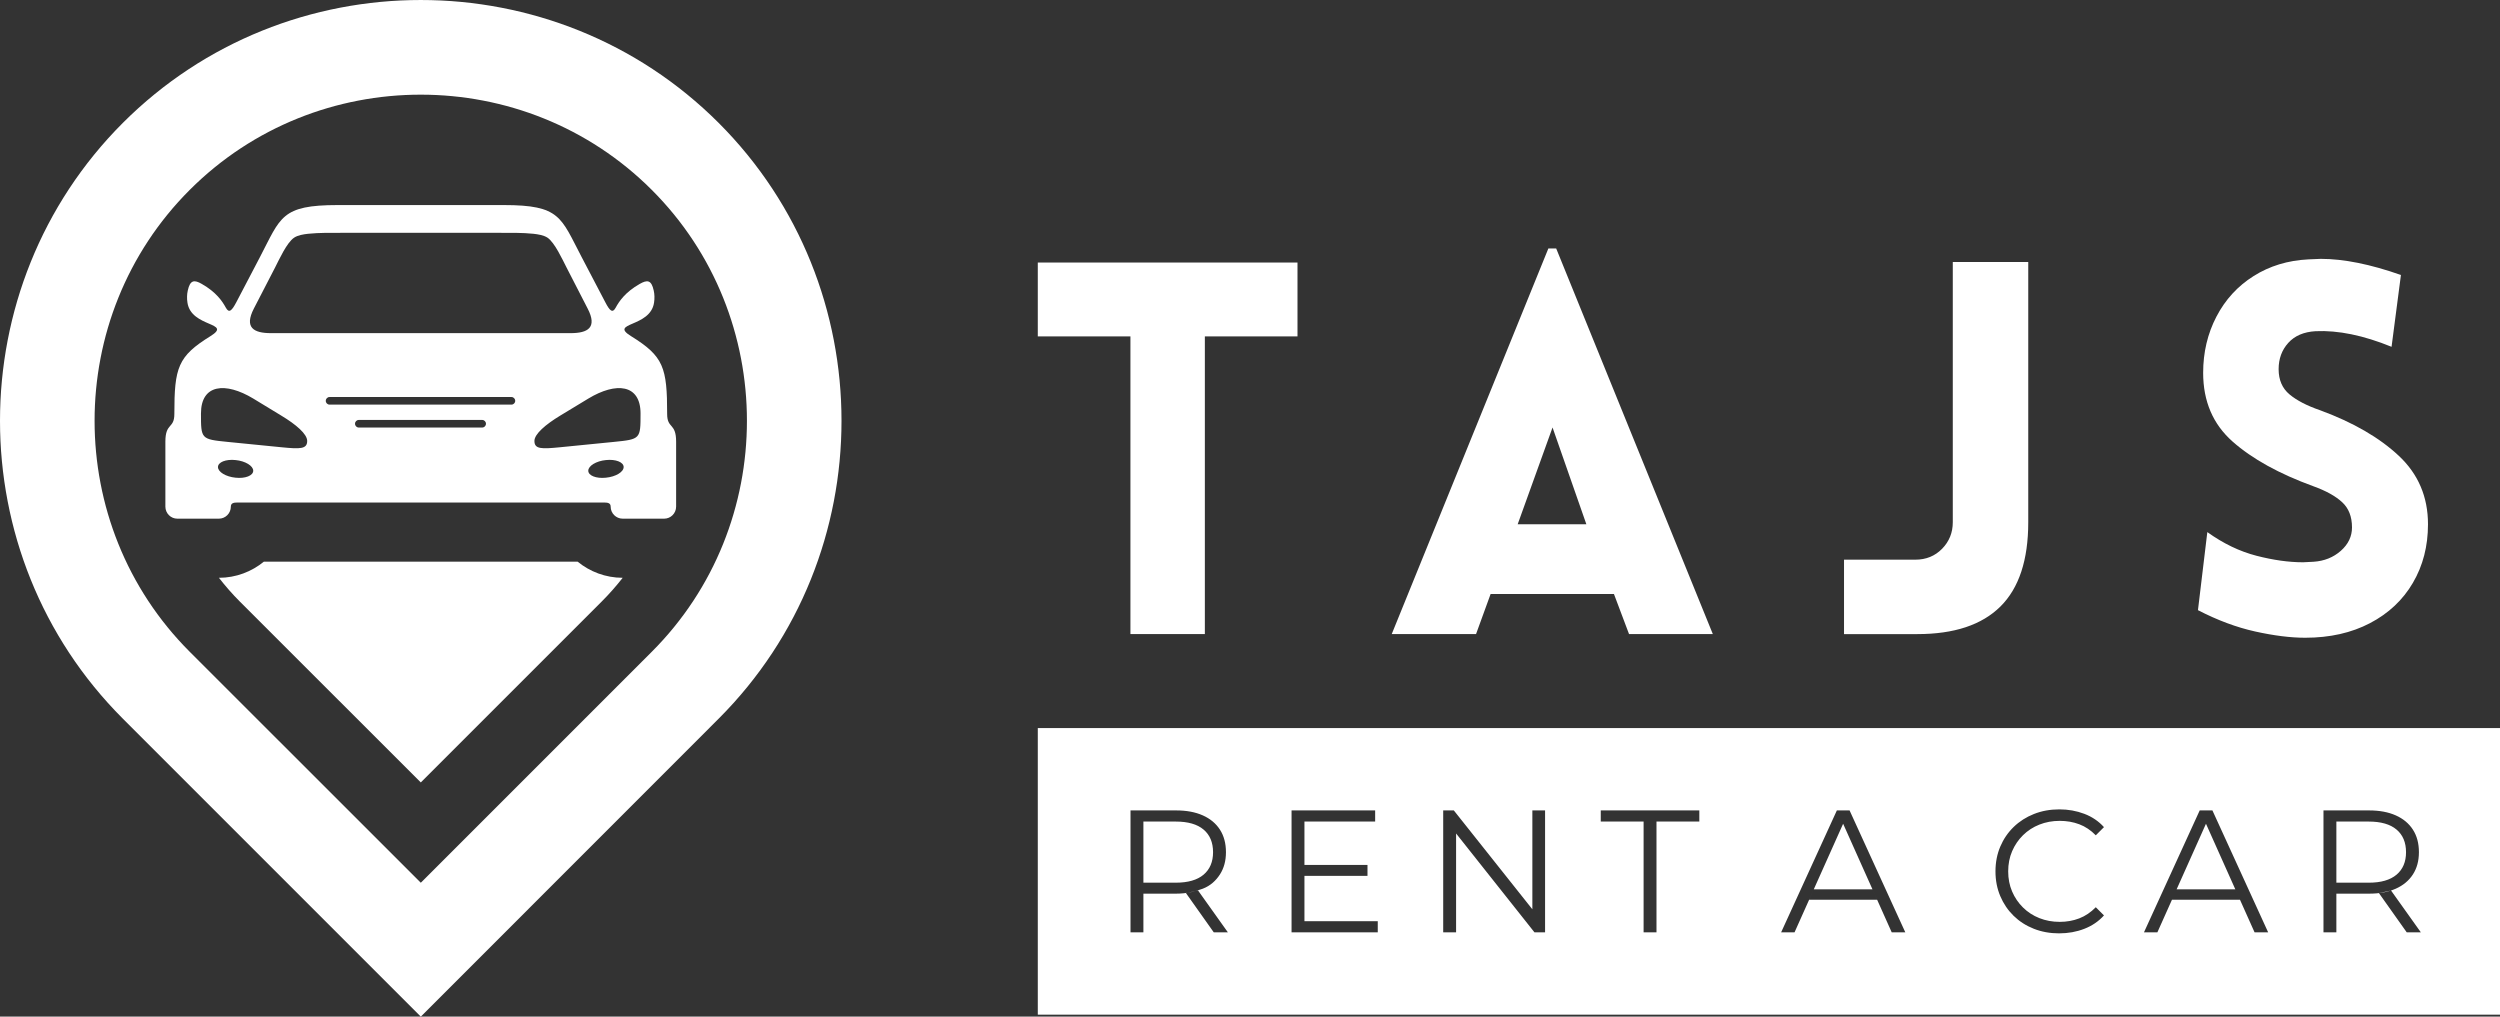<?xml version="1.0" encoding="UTF-8"?>
<!-- Creator: CorelDRAW -->
<svg xmlns="http://www.w3.org/2000/svg" xmlns:xlink="http://www.w3.org/1999/xlink" xmlns:xodm="http://www.corel.com/coreldraw/odm/2003" xml:space="preserve" width="75.196mm" height="30.579mm" version="1.1" style="shape-rendering:geometricPrecision; text-rendering:geometricPrecision; image-rendering:optimizeQuality; fill-rule:evenodd; clip-rule:evenodd" viewBox="0 0 64746.98 26329.38">
 <rect x="0" y="0" width="64746.98" height="26329.38" fill="#333333" stroke="none"/>
 <defs>
  <style type="text/css">
   <![CDATA[
    .fil1 {fill:white}
    .fil0 {fill:white;fill-rule:nonzero}
   ]]>
  </style>
 </defs>
 <g id="Layer_x0020_1">
  <path class="fil0" d="M29276.81 16422.18l0 -7709.92 -2399.29 0 0 -1914 6726.01 0 0 1914 -2399.2 0 0 7709.92 -1927.52 0zm10824.3 -9987.89l202.17 0 4057.22 9987.89 -2170.16 0 -390.83 -1037.81 -3194.54 0 -377.39 1037.81 -2183.6 0 4057.13 -9987.89zm984 7143.87l-876.11 -2507.09 -903.14 2507.09 1779.25 0zm6672.8 916.58l1846.59 0c278.55,0 509.99,-94.37 694.17,-283.11 184.26,-188.65 276.31,-417.86 276.31,-687.37l0 -6739.53 1954.47 0 0 6739.53c0,979.43 -240.32,1707.27 -721.12,2183.6 -480.72,476.24 -1197.36,714.32 -2149.84,714.32l-1900.57 0 0 -1927.44zm9409.01 -714.4c413.39,296.54 837.96,500.95 1273.74,613.23 435.86,112.37 837.96,168.51 1206.4,168.51l269.59 -13.43c278.55,-18 514.47,-112.37 707.6,-283.11 193.22,-170.66 289.83,-372.92 289.83,-606.52 0,-278.55 -85.33,-496.48 -256.07,-653.7 -170.74,-157.31 -417.86,-294.3 -741.35,-411.15 -889.63,-323.49 -1588.27,-709.84 -2096.03,-1159.13 -507.67,-449.38 -761.5,-1042.46 -761.5,-1779.25 0,-530.23 114.6,-1015.42 343.73,-1455.76 229.12,-440.25 550.38,-790.78 963.76,-1051.33 413.3,-260.64 885.06,-404.34 1415.29,-431.29l323.41 -13.52c593.17,0 1285.02,139.32 2075.79,417.86l-242.64 1860.1c-727.84,-296.54 -1383.78,-431.38 -1967.91,-404.34 -305.5,17.91 -541.42,119 -707.6,303.26 -166.27,184.18 -249.36,411.06 -249.36,680.65 0,278.55 94.28,496.48 283.02,653.7 188.74,157.31 453.77,294.3 795.26,411.15 853.72,314.54 1532.13,707.6 2035.33,1179.37 503.19,471.76 754.79,1062.61 754.79,1772.54 0,566.13 -130.28,1071.56 -390.83,1516.38 -260.64,444.81 -631.31,793.02 -1112.03,1044.61 -480.72,251.6 -1040.14,377.39 -1678.17,377.39 -377.39,0 -808.69,-53.9 -1293.97,-161.7 -485.2,-107.89 -979.43,-292.06 -1482.71,-552.7l242.64 -2021.81z"></path>
  <path class="fil1" d="M26877.61 26278.92l37869.38 0 0 -7423.8 -37869.38 0 0 7423.8zm2401.35 -2133.23l0 -3157.26 1181.69 0c267.61,0 497.68,42.88 690.04,128.55 192.53,85.67 340.63,208.97 444.3,369.9 103.84,160.76 155.68,355.52 155.68,583.96 0,222.58 -51.83,414.25 -155.68,575.09 -103.67,160.93 -247.46,294.56 -444.3,369.9 -195.8,74.91 -425.44,128.47 -690.04,128.47l-847.95 0 0 -153.27 0 1154.65 -333.74 0zm2155.96 0l-719.74 -1015.51 313.42 -67.33 771.66 1082.84 -365.34 0zm-1822.22 -1127.53l0 -158 838.91 0c315.74,0 555.63,-69.14 719.48,-207.42 163.77,-138.28 245.74,-332.28 245.74,-581.89 0,-252.54 -81.88,-448 -245.74,-586.28 -163.86,-138.28 -403.83,-207.51 -719.48,-207.51l-838.91 0 0 0 0 1741.11zm4170.88 -617.97l1632.7 0 0 284.14 -1632.7 0 0 -284.14zm0 1456.88l1898.85 0 0 288.62 -2232.68 0 0 -3157.26 2165.08 0 0 288.62 -1831.26 0 0 2580.02zm3593.55 288.62l0 -3157.26 275.1 0 2034.21 2560.73 0 0 0 -2560.73 329.18 0 0 3157.26 -275.02 0 -2029.73 -2560.13 0 0 0 2560.13 -333.74 0zm5190.09 0l0 -2868.64 -1109.45 0 0 -288.62 2552.81 0 0 288.62 -1109.45 0 0 2868.64 -333.91 0zm3562.03 0l1443.36 -3157.26 329.18 0 1443.36 3157.26 -351.91 0 -1258.41 -2812.07 0 0 -1258.32 2812.07 -347.26 0zm724.13 -843.39l121.66 -270.8 1519.56 0 121.23 270.8 -1762.46 0zm6477.69 870.42c-237.56,0 -457.04,-39.78 -658.52,-119.51 -201.48,-79.73 -375.84,-191.67 -523.17,-336.06 -147.32,-144.31 -262.36,-314.19 -345.1,-509.65 -82.66,-195.46 -123.99,-408.91 -123.99,-640.53 0,-231.45 41.33,-444.9 123.99,-640.44 82.75,-195.37 198.47,-365.25 347.34,-509.65 148.79,-144.31 324.01,-256.33 525.49,-335.98 201.31,-79.73 420.96,-119.51 658.52,-119.51 228.43,0 443.44,38.4 644.92,115.03 201.48,76.72 371.45,191.58 509.74,345.02l-211.99 211.99c-129.33,-132.43 -272.17,-227.92 -428.54,-286.47 -156.36,-58.64 -324.78,-87.91 -505.09,-87.91 -189.43,0 -365.43,32.38 -527.82,97.04 -162.39,64.49 -303.69,156.28 -423.89,275.02 -120.37,118.82 -214.23,257.11 -281.9,414.93 -67.68,157.91 -101.52,331.59 -101.52,520.93 0,189.51 33.84,363.1 101.52,521.1 67.68,157.74 161.53,296.11 281.9,414.76 120.2,118.82 261.5,210.7 423.89,275.19 162.39,64.66 338.39,97.04 527.82,97.04 180.3,0 348.72,-30.05 505.09,-90.24 156.36,-60.1 299.21,-156.36 428.54,-288.62l211.99 211.99c-138.28,153.35 -308.25,269.07 -509.74,347.34 -201.48,78.1 -417.86,117.19 -649.48,117.19zm2195.31 -27.04l1443.36 -3157.26 329.18 0 1443.36 3157.26 -351.82 0 -1258.41 -2812.15 0 0 -1258.41 2812.15 -347.26 0zm724.65 -843.39l121.15 -270.8 1519.65 0 121.23 270.8 -1762.03 0zm3924.27 843.39l0 -3157.26 1181.78 0c267.61,0 497.77,42.88 690.04,128.55 192.53,85.67 340.63,208.97 444.38,369.9 103.58,160.76 155.5,355.52 155.5,583.96 0,222.58 -51.92,414.25 -155.5,575.09 -103.76,160.93 -251.94,284.14 -444.38,369.9 -192.27,85.59 -422.51,128.47 -690.04,128.47l-847.95 0 0 -153.27 0 1154.65 -333.83 0zm2155.96 0l-719.74 -1015.6 313.42 -67.25 771.75 1082.84 -365.43 0zm-1822.13 -1127.53l0 -158 838.91 0c315.74,0 555.54,-69.14 719.48,-207.42 163.77,-138.28 245.74,-332.28 245.74,-581.89 0,-252.54 -81.88,-448.08 -245.74,-586.28 -163.86,-138.28 -403.83,-207.51 -719.48,-207.51l-838.91 0 0 0 0 1741.11z"></path>
  <path class="fil1" d="M10898.44 20263.79l4681.82 -4681.73c196.92,-196.92 380.06,-404.69 546.85,-618.05 -443,0 -850.45,-158.6 -1167.74,-418.38l-8124.68 0c-317.21,259.78 -724.74,418.38 -1164.99,418.38 166.87,213.37 347.34,421.13 544.26,618.05l4684.49 4681.73z"></path>
  <path class="fil1" d="M10898.44 22861.8l5980.78 -5980.78c3287.1,-3287.1 3287.1,-8679.88 0,-11964.23 -3287.19,-3287.02 -8677.13,-3287.02 -11964.32,0 -3287.02,3284.35 -3287.02,8677.13 0,11964.23l5983.54 5980.78zm7714.48 -19678.8l0 0c4241.57,4244.24 4241.57,11187.57 0,15429.05l-7714.48 7717.32 -7717.32 -7717.32c-4241.48,-4241.48 -4241.48,-11184.82 0,-15429.05l0 0c4244.24,-4243.98 11187.57,-4243.98 15431.81,0l0 0z"></path>
  <path class="fil1" d="M10898.44 6029.77l-2029.13 0c-289.91,0 -601.61,-5.34 -888.85,24.63 -122.96,13.69 -265.29,35.56 -363.62,101.26 -188.65,125.8 -388.33,568.8 -492.26,771.15 -183.23,355.52 -366.54,708.38 -549.69,1063.73 -254.35,495.01 -5.51,637.26 443.09,637.26l7758.31 0c448.43,0 699.94,-142.24 442.92,-637.26 -183.14,-355.35 -363.62,-708.2 -547.02,-1063.73 -103.84,-202.34 -306.19,-645.35 -492.17,-771.15 -101.17,-65.7 -243.5,-87.57 -366.46,-101.26 -284.32,-29.96 -598.85,-24.63 -888.85,-24.63l-2026.28 0zm-4796.59 5885.12c251.6,24.63 456.61,150.42 456.61,276.14 0,125.8 -205.01,207.85 -456.61,180.56 -251.68,-24.54 -456.7,-147.67 -456.7,-276.31 0,-125.71 205.01,-207.77 456.7,-180.39l0 0zm10487.46 -1205.97c0,658.95 0,667.13 -689.09,735.59 -467.72,46.5 -935.35,92.99 -1402.98,139.4 -472.97,46.58 -656.37,49.25 -656.37,-164.03 0,-177.8 284.49,-423.89 672.82,-659.13 240.66,-147.58 481.32,-292.58 721.9,-437.49 722.15,-437.49 1353.73,-374.64 1353.73,385.66l0 0zm-896.94 1205.97c-251.68,24.63 -456.78,150.42 -456.78,276.14 0,125.8 205.1,207.85 456.78,180.56 254.26,-24.54 459.36,-147.67 459.36,-276.31 0,-125.71 -205.1,-207.77 -459.36,-180.39l0 0zm-6399.16 -1039.19l3194.03 0c54.68,0 98.5,43.74 98.5,98.42l0 0c0,54.76 -43.83,98.5 -98.5,98.5l-3194.03 0c-54.85,0 -98.5,-43.74 -98.5,-98.5l0 0c0,-54.68 43.65,-98.42 98.5,-98.42l0 0zm-757.63 -593.51l4709.2 0c54.76,0 98.5,43.74 98.5,98.59l0 0c0,54.59 -43.74,98.33 -98.5,98.33l-4709.2 0c-54.59,0 -98.24,-43.74 -98.24,-98.33l0 0c0,-54.85 43.65,-98.59 98.24,-98.59l0 0zm-3330.76 426.73c0,658.95 0,667.13 689.18,735.59 467.54,46.5 935.26,92.99 1402.89,139.4 473.06,46.58 658.95,49.25 658.95,-164.03 0,-177.8 -284.4,-423.89 -675.4,-659.13 -240.66,-147.58 -481.32,-292.58 -719.14,-437.49 -724.74,-437.49 -1356.48,-374.64 -1356.48,385.66l0 0zm5693.62 2305.26l-4747.34 0c-106.77,0 -172.47,19.12 -172.47,106.6 0,172.38 -139.4,311.87 -308.94,311.87l-1077.42 0c-169.62,0 -309.03,-139.49 -309.03,-311.87l0 -1681.78c0,-500.44 232.48,-325.39 232.48,-719.23 0,-1203.22 90.24,-1490.37 932.51,-2012.68 587.92,-363.7 -497.77,-218.7 -593.51,-869.74 -16.36,-106.6 -13.6,-213.19 8.35,-311.61 60.1,-278.98 169.45,-284.4 363.53,-172.29 374.72,213.28 533.33,451.18 620.98,612.46 84.73,155.93 155.76,82.14 273.38,-139.49l612.54 -1170.41c538.67,-1030.92 546.93,-1345.37 2012.77,-1345.37l4301.67 0c1465.75,0 1473.93,314.45 2015.44,1345.37l612.63 1170.41c114.69,221.63 188.57,295.42 270.62,139.49 87.57,-161.27 246.17,-399.18 620.72,-612.46 196.92,-112.11 303.6,-106.68 363.79,172.29 21.87,98.42 24.54,205.01 8.18,311.61 -95.75,651.03 -1181.43,506.03 -593.43,869.74 842.27,522.31 932.51,809.46 932.51,2012.68 0,393.84 232.39,218.79 232.39,719.23l0 1681.78c0,172.38 -139.4,311.87 -308.94,311.87l-1074.75 0c-172.29,0 -311.7,-139.49 -311.7,-311.87 0,-87.48 -65.7,-106.6 -172.29,-106.6l-4744.67 0z"></path>
 </g>
</svg>
